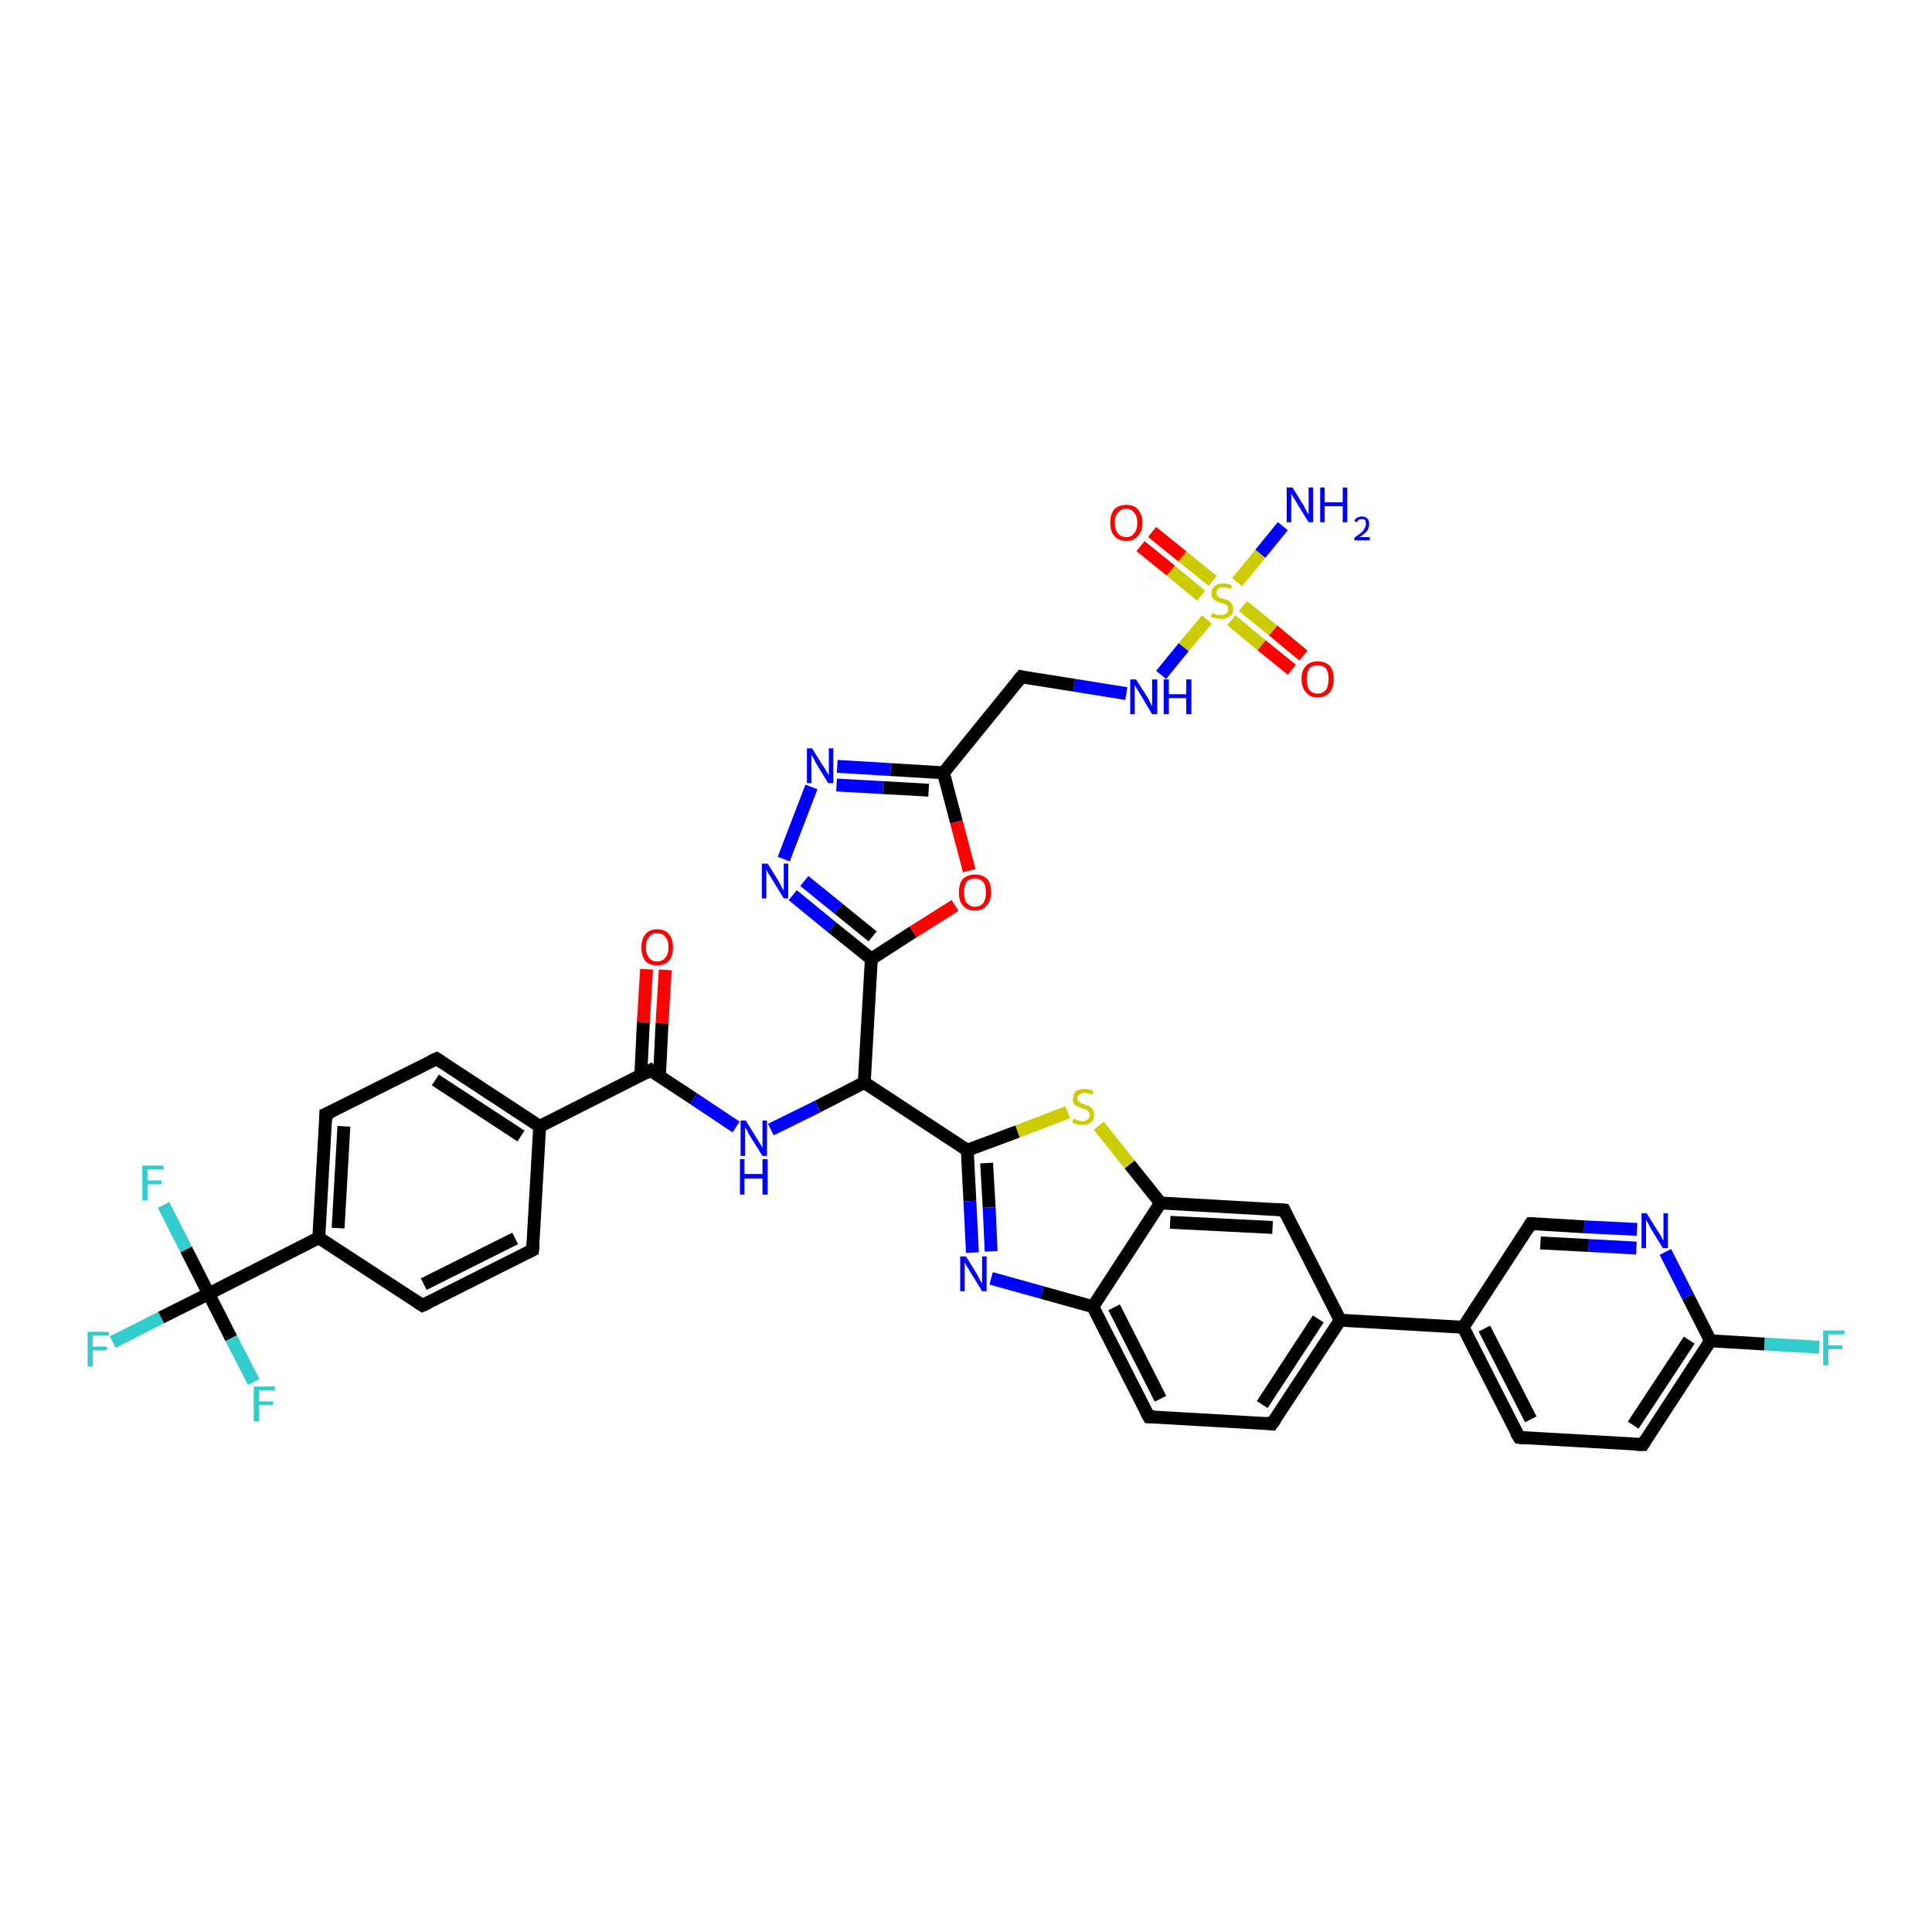 <?xml version='1.0' encoding='iso-8859-1'?>
<svg version='1.1' baseProfile='full'
              xmlns='http://www.w3.org/2000/svg'
                      xmlns:rdkit='http://www.rdkit.org/xml'
                      xmlns:xlink='http://www.w3.org/1999/xlink'
                  xml:space='preserve'
width='300px' height='300px' viewBox='0 0 300 300'>
<!-- END OF HEADER -->
<rect style='opacity:1.0;fill:#FFFFFF;stroke:none' width='300.0' height='300.0' x='0.0' y='0.0'> </rect>
<path class='bond-0 atom-0 atom-1' d='M 199.2,81.7 L 195.7,86.0' style='fill:none;fill-rule:evenodd;stroke:#0000FF;stroke-width:2.0px;stroke-linecap:butt;stroke-linejoin:miter;stroke-opacity:1' />
<path class='bond-0 atom-0 atom-1' d='M 195.7,86.0 L 192.1,90.4' style='fill:none;fill-rule:evenodd;stroke:#CCCC00;stroke-width:2.0px;stroke-linecap:butt;stroke-linejoin:miter;stroke-opacity:1' />
<path class='bond-1 atom-1 atom-2' d='M 188.3,90.2 L 183.6,86.4' style='fill:none;fill-rule:evenodd;stroke:#CCCC00;stroke-width:2.0px;stroke-linecap:butt;stroke-linejoin:miter;stroke-opacity:1' />
<path class='bond-1 atom-1 atom-2' d='M 183.6,86.4 L 178.9,82.6' style='fill:none;fill-rule:evenodd;stroke:#FF0000;stroke-width:2.0px;stroke-linecap:butt;stroke-linejoin:miter;stroke-opacity:1' />
<path class='bond-1 atom-1 atom-2' d='M 186.5,92.5 L 181.8,88.6' style='fill:none;fill-rule:evenodd;stroke:#CCCC00;stroke-width:2.0px;stroke-linecap:butt;stroke-linejoin:miter;stroke-opacity:1' />
<path class='bond-1 atom-1 atom-2' d='M 181.8,88.6 L 177.1,84.8' style='fill:none;fill-rule:evenodd;stroke:#FF0000;stroke-width:2.0px;stroke-linecap:butt;stroke-linejoin:miter;stroke-opacity:1' />
<path class='bond-2 atom-1 atom-3' d='M 191.2,96.3 L 195.9,100.2' style='fill:none;fill-rule:evenodd;stroke:#CCCC00;stroke-width:2.0px;stroke-linecap:butt;stroke-linejoin:miter;stroke-opacity:1' />
<path class='bond-2 atom-1 atom-3' d='M 195.9,100.2 L 200.6,104.0' style='fill:none;fill-rule:evenodd;stroke:#FF0000;stroke-width:2.0px;stroke-linecap:butt;stroke-linejoin:miter;stroke-opacity:1' />
<path class='bond-2 atom-1 atom-3' d='M 193.0,94.1 L 197.7,97.9' style='fill:none;fill-rule:evenodd;stroke:#CCCC00;stroke-width:2.0px;stroke-linecap:butt;stroke-linejoin:miter;stroke-opacity:1' />
<path class='bond-2 atom-1 atom-3' d='M 197.7,97.9 L 202.4,101.8' style='fill:none;fill-rule:evenodd;stroke:#FF0000;stroke-width:2.0px;stroke-linecap:butt;stroke-linejoin:miter;stroke-opacity:1' />
<path class='bond-3 atom-1 atom-4' d='M 187.4,96.2 L 183.8,100.5' style='fill:none;fill-rule:evenodd;stroke:#CCCC00;stroke-width:2.0px;stroke-linecap:butt;stroke-linejoin:miter;stroke-opacity:1' />
<path class='bond-3 atom-1 atom-4' d='M 183.8,100.5 L 180.3,104.8' style='fill:none;fill-rule:evenodd;stroke:#0000FF;stroke-width:2.0px;stroke-linecap:butt;stroke-linejoin:miter;stroke-opacity:1' />
<path class='bond-4 atom-4 atom-5' d='M 174.9,107.7 L 166.8,106.4' style='fill:none;fill-rule:evenodd;stroke:#0000FF;stroke-width:2.0px;stroke-linecap:butt;stroke-linejoin:miter;stroke-opacity:1' />
<path class='bond-4 atom-4 atom-5' d='M 166.8,106.4 L 158.6,105.1' style='fill:none;fill-rule:evenodd;stroke:#000000;stroke-width:2.0px;stroke-linecap:butt;stroke-linejoin:miter;stroke-opacity:1' />
<path class='bond-5 atom-5 atom-6' d='M 158.6,105.1 L 146.5,120.0' style='fill:none;fill-rule:evenodd;stroke:#000000;stroke-width:2.0px;stroke-linecap:butt;stroke-linejoin:miter;stroke-opacity:1' />
<path class='bond-6 atom-6 atom-7' d='M 146.5,120.0 L 138.3,119.5' style='fill:none;fill-rule:evenodd;stroke:#000000;stroke-width:2.0px;stroke-linecap:butt;stroke-linejoin:miter;stroke-opacity:1' />
<path class='bond-6 atom-6 atom-7' d='M 138.3,119.5 L 130.0,119.0' style='fill:none;fill-rule:evenodd;stroke:#0000FF;stroke-width:2.0px;stroke-linecap:butt;stroke-linejoin:miter;stroke-opacity:1' />
<path class='bond-6 atom-6 atom-7' d='M 144.2,122.7 L 137.1,122.3' style='fill:none;fill-rule:evenodd;stroke:#000000;stroke-width:2.0px;stroke-linecap:butt;stroke-linejoin:miter;stroke-opacity:1' />
<path class='bond-6 atom-6 atom-7' d='M 137.1,122.3 L 129.9,121.9' style='fill:none;fill-rule:evenodd;stroke:#0000FF;stroke-width:2.0px;stroke-linecap:butt;stroke-linejoin:miter;stroke-opacity:1' />
<path class='bond-7 atom-7 atom-8' d='M 126.0,122.2 L 121.7,133.4' style='fill:none;fill-rule:evenodd;stroke:#0000FF;stroke-width:2.0px;stroke-linecap:butt;stroke-linejoin:miter;stroke-opacity:1' />
<path class='bond-8 atom-8 atom-9' d='M 123.1,139.0 L 129.2,144.0' style='fill:none;fill-rule:evenodd;stroke:#0000FF;stroke-width:2.0px;stroke-linecap:butt;stroke-linejoin:miter;stroke-opacity:1' />
<path class='bond-8 atom-8 atom-9' d='M 129.2,144.0 L 135.3,148.9' style='fill:none;fill-rule:evenodd;stroke:#000000;stroke-width:2.0px;stroke-linecap:butt;stroke-linejoin:miter;stroke-opacity:1' />
<path class='bond-8 atom-8 atom-9' d='M 124.9,136.8 L 130.2,141.1' style='fill:none;fill-rule:evenodd;stroke:#0000FF;stroke-width:2.0px;stroke-linecap:butt;stroke-linejoin:miter;stroke-opacity:1' />
<path class='bond-8 atom-8 atom-9' d='M 130.2,141.1 L 135.5,145.4' style='fill:none;fill-rule:evenodd;stroke:#000000;stroke-width:2.0px;stroke-linecap:butt;stroke-linejoin:miter;stroke-opacity:1' />
<path class='bond-9 atom-9 atom-10' d='M 135.3,148.9 L 141.8,144.7' style='fill:none;fill-rule:evenodd;stroke:#000000;stroke-width:2.0px;stroke-linecap:butt;stroke-linejoin:miter;stroke-opacity:1' />
<path class='bond-9 atom-9 atom-10' d='M 141.8,144.7 L 148.3,140.6' style='fill:none;fill-rule:evenodd;stroke:#FF0000;stroke-width:2.0px;stroke-linecap:butt;stroke-linejoin:miter;stroke-opacity:1' />
<path class='bond-10 atom-9 atom-11' d='M 135.3,148.9 L 134.2,168.1' style='fill:none;fill-rule:evenodd;stroke:#000000;stroke-width:2.0px;stroke-linecap:butt;stroke-linejoin:miter;stroke-opacity:1' />
<path class='bond-11 atom-11 atom-12' d='M 134.2,168.1 L 127.0,171.8' style='fill:none;fill-rule:evenodd;stroke:#000000;stroke-width:2.0px;stroke-linecap:butt;stroke-linejoin:miter;stroke-opacity:1' />
<path class='bond-11 atom-11 atom-12' d='M 127.0,171.8 L 119.7,175.4' style='fill:none;fill-rule:evenodd;stroke:#0000FF;stroke-width:2.0px;stroke-linecap:butt;stroke-linejoin:miter;stroke-opacity:1' />
<path class='bond-12 atom-12 atom-13' d='M 114.3,175.0 L 107.7,170.6' style='fill:none;fill-rule:evenodd;stroke:#0000FF;stroke-width:2.0px;stroke-linecap:butt;stroke-linejoin:miter;stroke-opacity:1' />
<path class='bond-12 atom-12 atom-13' d='M 107.7,170.6 L 101.0,166.2' style='fill:none;fill-rule:evenodd;stroke:#000000;stroke-width:2.0px;stroke-linecap:butt;stroke-linejoin:miter;stroke-opacity:1' />
<path class='bond-13 atom-13 atom-14' d='M 102.4,167.2 L 102.8,158.9' style='fill:none;fill-rule:evenodd;stroke:#000000;stroke-width:2.0px;stroke-linecap:butt;stroke-linejoin:miter;stroke-opacity:1' />
<path class='bond-13 atom-13 atom-14' d='M 102.8,158.9 L 103.3,150.6' style='fill:none;fill-rule:evenodd;stroke:#FF0000;stroke-width:2.0px;stroke-linecap:butt;stroke-linejoin:miter;stroke-opacity:1' />
<path class='bond-13 atom-13 atom-14' d='M 99.5,167.0 L 99.9,158.7' style='fill:none;fill-rule:evenodd;stroke:#000000;stroke-width:2.0px;stroke-linecap:butt;stroke-linejoin:miter;stroke-opacity:1' />
<path class='bond-13 atom-13 atom-14' d='M 99.9,158.7 L 100.4,150.5' style='fill:none;fill-rule:evenodd;stroke:#FF0000;stroke-width:2.0px;stroke-linecap:butt;stroke-linejoin:miter;stroke-opacity:1' />
<path class='bond-14 atom-13 atom-15' d='M 101.0,166.2 L 83.8,174.9' style='fill:none;fill-rule:evenodd;stroke:#000000;stroke-width:2.0px;stroke-linecap:butt;stroke-linejoin:miter;stroke-opacity:1' />
<path class='bond-15 atom-15 atom-16' d='M 83.8,174.9 L 67.8,164.4' style='fill:none;fill-rule:evenodd;stroke:#000000;stroke-width:2.0px;stroke-linecap:butt;stroke-linejoin:miter;stroke-opacity:1' />
<path class='bond-15 atom-15 atom-16' d='M 80.9,176.4 L 67.6,167.7' style='fill:none;fill-rule:evenodd;stroke:#000000;stroke-width:2.0px;stroke-linecap:butt;stroke-linejoin:miter;stroke-opacity:1' />
<path class='bond-16 atom-16 atom-17' d='M 67.8,164.4 L 50.6,173.0' style='fill:none;fill-rule:evenodd;stroke:#000000;stroke-width:2.0px;stroke-linecap:butt;stroke-linejoin:miter;stroke-opacity:1' />
<path class='bond-17 atom-17 atom-18' d='M 50.6,173.0 L 49.5,192.2' style='fill:none;fill-rule:evenodd;stroke:#000000;stroke-width:2.0px;stroke-linecap:butt;stroke-linejoin:miter;stroke-opacity:1' />
<path class='bond-17 atom-17 atom-18' d='M 53.4,174.9 L 52.5,190.7' style='fill:none;fill-rule:evenodd;stroke:#000000;stroke-width:2.0px;stroke-linecap:butt;stroke-linejoin:miter;stroke-opacity:1' />
<path class='bond-18 atom-18 atom-19' d='M 49.5,192.2 L 65.6,202.7' style='fill:none;fill-rule:evenodd;stroke:#000000;stroke-width:2.0px;stroke-linecap:butt;stroke-linejoin:miter;stroke-opacity:1' />
<path class='bond-19 atom-19 atom-20' d='M 65.6,202.7 L 82.7,194.1' style='fill:none;fill-rule:evenodd;stroke:#000000;stroke-width:2.0px;stroke-linecap:butt;stroke-linejoin:miter;stroke-opacity:1' />
<path class='bond-19 atom-19 atom-20' d='M 65.8,199.4 L 80.0,192.3' style='fill:none;fill-rule:evenodd;stroke:#000000;stroke-width:2.0px;stroke-linecap:butt;stroke-linejoin:miter;stroke-opacity:1' />
<path class='bond-20 atom-18 atom-21' d='M 49.5,192.2 L 32.4,200.9' style='fill:none;fill-rule:evenodd;stroke:#000000;stroke-width:2.0px;stroke-linecap:butt;stroke-linejoin:miter;stroke-opacity:1' />
<path class='bond-21 atom-21 atom-22' d='M 32.4,200.9 L 25.0,204.6' style='fill:none;fill-rule:evenodd;stroke:#000000;stroke-width:2.0px;stroke-linecap:butt;stroke-linejoin:miter;stroke-opacity:1' />
<path class='bond-21 atom-21 atom-22' d='M 25.0,204.6 L 17.5,208.4' style='fill:none;fill-rule:evenodd;stroke:#33CCCC;stroke-width:2.0px;stroke-linecap:butt;stroke-linejoin:miter;stroke-opacity:1' />
<path class='bond-22 atom-21 atom-23' d='M 32.4,200.9 L 28.9,194.0' style='fill:none;fill-rule:evenodd;stroke:#000000;stroke-width:2.0px;stroke-linecap:butt;stroke-linejoin:miter;stroke-opacity:1' />
<path class='bond-22 atom-21 atom-23' d='M 28.9,194.0 L 25.4,187.1' style='fill:none;fill-rule:evenodd;stroke:#33CCCC;stroke-width:2.0px;stroke-linecap:butt;stroke-linejoin:miter;stroke-opacity:1' />
<path class='bond-23 atom-21 atom-24' d='M 32.4,200.9 L 35.9,207.8' style='fill:none;fill-rule:evenodd;stroke:#000000;stroke-width:2.0px;stroke-linecap:butt;stroke-linejoin:miter;stroke-opacity:1' />
<path class='bond-23 atom-21 atom-24' d='M 35.9,207.8 L 39.4,214.6' style='fill:none;fill-rule:evenodd;stroke:#33CCCC;stroke-width:2.0px;stroke-linecap:butt;stroke-linejoin:miter;stroke-opacity:1' />
<path class='bond-24 atom-11 atom-25' d='M 134.2,168.1 L 150.2,178.6' style='fill:none;fill-rule:evenodd;stroke:#000000;stroke-width:2.0px;stroke-linecap:butt;stroke-linejoin:miter;stroke-opacity:1' />
<path class='bond-25 atom-25 atom-26' d='M 150.2,178.6 L 150.6,186.5' style='fill:none;fill-rule:evenodd;stroke:#000000;stroke-width:2.0px;stroke-linecap:butt;stroke-linejoin:miter;stroke-opacity:1' />
<path class='bond-25 atom-25 atom-26' d='M 150.6,186.5 L 151.0,194.5' style='fill:none;fill-rule:evenodd;stroke:#0000FF;stroke-width:2.0px;stroke-linecap:butt;stroke-linejoin:miter;stroke-opacity:1' />
<path class='bond-25 atom-25 atom-26' d='M 153.2,180.6 L 153.6,187.5' style='fill:none;fill-rule:evenodd;stroke:#000000;stroke-width:2.0px;stroke-linecap:butt;stroke-linejoin:miter;stroke-opacity:1' />
<path class='bond-25 atom-25 atom-26' d='M 153.6,187.5 L 153.9,194.3' style='fill:none;fill-rule:evenodd;stroke:#0000FF;stroke-width:2.0px;stroke-linecap:butt;stroke-linejoin:miter;stroke-opacity:1' />
<path class='bond-26 atom-26 atom-27' d='M 153.9,198.5 L 161.8,200.7' style='fill:none;fill-rule:evenodd;stroke:#0000FF;stroke-width:2.0px;stroke-linecap:butt;stroke-linejoin:miter;stroke-opacity:1' />
<path class='bond-26 atom-26 atom-27' d='M 161.8,200.7 L 169.7,202.9' style='fill:none;fill-rule:evenodd;stroke:#000000;stroke-width:2.0px;stroke-linecap:butt;stroke-linejoin:miter;stroke-opacity:1' />
<path class='bond-27 atom-27 atom-28' d='M 169.7,202.9 L 178.4,220.0' style='fill:none;fill-rule:evenodd;stroke:#000000;stroke-width:2.0px;stroke-linecap:butt;stroke-linejoin:miter;stroke-opacity:1' />
<path class='bond-27 atom-27 atom-28' d='M 173.0,203.0 L 180.2,217.2' style='fill:none;fill-rule:evenodd;stroke:#000000;stroke-width:2.0px;stroke-linecap:butt;stroke-linejoin:miter;stroke-opacity:1' />
<path class='bond-28 atom-28 atom-29' d='M 178.4,220.0 L 197.5,221.1' style='fill:none;fill-rule:evenodd;stroke:#000000;stroke-width:2.0px;stroke-linecap:butt;stroke-linejoin:miter;stroke-opacity:1' />
<path class='bond-29 atom-29 atom-30' d='M 197.5,221.1 L 208.1,205.0' style='fill:none;fill-rule:evenodd;stroke:#000000;stroke-width:2.0px;stroke-linecap:butt;stroke-linejoin:miter;stroke-opacity:1' />
<path class='bond-29 atom-29 atom-30' d='M 196.0,218.1 L 204.7,204.8' style='fill:none;fill-rule:evenodd;stroke:#000000;stroke-width:2.0px;stroke-linecap:butt;stroke-linejoin:miter;stroke-opacity:1' />
<path class='bond-30 atom-30 atom-31' d='M 208.1,205.0 L 199.4,187.9' style='fill:none;fill-rule:evenodd;stroke:#000000;stroke-width:2.0px;stroke-linecap:butt;stroke-linejoin:miter;stroke-opacity:1' />
<path class='bond-31 atom-31 atom-32' d='M 199.4,187.9 L 180.2,186.8' style='fill:none;fill-rule:evenodd;stroke:#000000;stroke-width:2.0px;stroke-linecap:butt;stroke-linejoin:miter;stroke-opacity:1' />
<path class='bond-31 atom-31 atom-32' d='M 197.6,190.6 L 181.7,189.8' style='fill:none;fill-rule:evenodd;stroke:#000000;stroke-width:2.0px;stroke-linecap:butt;stroke-linejoin:miter;stroke-opacity:1' />
<path class='bond-32 atom-32 atom-33' d='M 180.2,186.8 L 175.4,180.8' style='fill:none;fill-rule:evenodd;stroke:#000000;stroke-width:2.0px;stroke-linecap:butt;stroke-linejoin:miter;stroke-opacity:1' />
<path class='bond-32 atom-32 atom-33' d='M 175.4,180.8 L 170.6,174.8' style='fill:none;fill-rule:evenodd;stroke:#CCCC00;stroke-width:2.0px;stroke-linecap:butt;stroke-linejoin:miter;stroke-opacity:1' />
<path class='bond-33 atom-30 atom-34' d='M 208.1,205.0 L 227.2,206.1' style='fill:none;fill-rule:evenodd;stroke:#000000;stroke-width:2.0px;stroke-linecap:butt;stroke-linejoin:miter;stroke-opacity:1' />
<path class='bond-34 atom-34 atom-35' d='M 227.2,206.1 L 235.9,223.2' style='fill:none;fill-rule:evenodd;stroke:#000000;stroke-width:2.0px;stroke-linecap:butt;stroke-linejoin:miter;stroke-opacity:1' />
<path class='bond-34 atom-34 atom-35' d='M 230.5,206.3 L 237.7,220.4' style='fill:none;fill-rule:evenodd;stroke:#000000;stroke-width:2.0px;stroke-linecap:butt;stroke-linejoin:miter;stroke-opacity:1' />
<path class='bond-35 atom-35 atom-36' d='M 235.9,223.2 L 255.1,224.3' style='fill:none;fill-rule:evenodd;stroke:#000000;stroke-width:2.0px;stroke-linecap:butt;stroke-linejoin:miter;stroke-opacity:1' />
<path class='bond-36 atom-36 atom-37' d='M 255.1,224.3 L 265.6,208.2' style='fill:none;fill-rule:evenodd;stroke:#000000;stroke-width:2.0px;stroke-linecap:butt;stroke-linejoin:miter;stroke-opacity:1' />
<path class='bond-36 atom-36 atom-37' d='M 253.6,221.3 L 262.3,208.1' style='fill:none;fill-rule:evenodd;stroke:#000000;stroke-width:2.0px;stroke-linecap:butt;stroke-linejoin:miter;stroke-opacity:1' />
<path class='bond-37 atom-37 atom-38' d='M 265.6,208.2 L 274.0,208.7' style='fill:none;fill-rule:evenodd;stroke:#000000;stroke-width:2.0px;stroke-linecap:butt;stroke-linejoin:miter;stroke-opacity:1' />
<path class='bond-37 atom-37 atom-38' d='M 274.0,208.7 L 282.5,209.2' style='fill:none;fill-rule:evenodd;stroke:#33CCCC;stroke-width:2.0px;stroke-linecap:butt;stroke-linejoin:miter;stroke-opacity:1' />
<path class='bond-38 atom-37 atom-39' d='M 265.6,208.2 L 262.1,201.3' style='fill:none;fill-rule:evenodd;stroke:#000000;stroke-width:2.0px;stroke-linecap:butt;stroke-linejoin:miter;stroke-opacity:1' />
<path class='bond-38 atom-37 atom-39' d='M 262.1,201.3 L 258.6,194.4' style='fill:none;fill-rule:evenodd;stroke:#0000FF;stroke-width:2.0px;stroke-linecap:butt;stroke-linejoin:miter;stroke-opacity:1' />
<path class='bond-39 atom-39 atom-40' d='M 254.2,190.9 L 246.0,190.5' style='fill:none;fill-rule:evenodd;stroke:#0000FF;stroke-width:2.0px;stroke-linecap:butt;stroke-linejoin:miter;stroke-opacity:1' />
<path class='bond-39 atom-39 atom-40' d='M 246.0,190.5 L 237.7,190.0' style='fill:none;fill-rule:evenodd;stroke:#000000;stroke-width:2.0px;stroke-linecap:butt;stroke-linejoin:miter;stroke-opacity:1' />
<path class='bond-39 atom-39 atom-40' d='M 254.1,193.8 L 246.7,193.4' style='fill:none;fill-rule:evenodd;stroke:#0000FF;stroke-width:2.0px;stroke-linecap:butt;stroke-linejoin:miter;stroke-opacity:1' />
<path class='bond-39 atom-39 atom-40' d='M 246.7,193.4 L 239.2,193.0' style='fill:none;fill-rule:evenodd;stroke:#000000;stroke-width:2.0px;stroke-linecap:butt;stroke-linejoin:miter;stroke-opacity:1' />
<path class='bond-40 atom-10 atom-6' d='M 150.5,135.2 L 148.5,127.6' style='fill:none;fill-rule:evenodd;stroke:#FF0000;stroke-width:2.0px;stroke-linecap:butt;stroke-linejoin:miter;stroke-opacity:1' />
<path class='bond-40 atom-10 atom-6' d='M 148.5,127.6 L 146.5,120.0' style='fill:none;fill-rule:evenodd;stroke:#000000;stroke-width:2.0px;stroke-linecap:butt;stroke-linejoin:miter;stroke-opacity:1' />
<path class='bond-41 atom-20 atom-15' d='M 82.7,194.1 L 83.8,174.9' style='fill:none;fill-rule:evenodd;stroke:#000000;stroke-width:2.0px;stroke-linecap:butt;stroke-linejoin:miter;stroke-opacity:1' />
<path class='bond-42 atom-33 atom-25' d='M 165.8,172.7 L 158.0,175.7' style='fill:none;fill-rule:evenodd;stroke:#CCCC00;stroke-width:2.0px;stroke-linecap:butt;stroke-linejoin:miter;stroke-opacity:1' />
<path class='bond-42 atom-33 atom-25' d='M 158.0,175.7 L 150.2,178.6' style='fill:none;fill-rule:evenodd;stroke:#000000;stroke-width:2.0px;stroke-linecap:butt;stroke-linejoin:miter;stroke-opacity:1' />
<path class='bond-43 atom-40 atom-34' d='M 237.7,190.0 L 227.2,206.1' style='fill:none;fill-rule:evenodd;stroke:#000000;stroke-width:2.0px;stroke-linecap:butt;stroke-linejoin:miter;stroke-opacity:1' />
<path class='bond-44 atom-32 atom-27' d='M 180.2,186.8 L 169.7,202.9' style='fill:none;fill-rule:evenodd;stroke:#000000;stroke-width:2.0px;stroke-linecap:butt;stroke-linejoin:miter;stroke-opacity:1' />
<path d='M 159.0,105.2 L 158.6,105.1 L 158.0,105.8' style='fill:none;stroke:#000000;stroke-width:2.0px;stroke-linecap:butt;stroke-linejoin:miter;stroke-opacity:1;' />
<path d='M 101.3,166.5 L 101.0,166.2 L 100.1,166.7' style='fill:none;stroke:#000000;stroke-width:2.0px;stroke-linecap:butt;stroke-linejoin:miter;stroke-opacity:1;' />
<path d='M 68.6,164.9 L 67.8,164.4 L 66.9,164.8' style='fill:none;stroke:#000000;stroke-width:2.0px;stroke-linecap:butt;stroke-linejoin:miter;stroke-opacity:1;' />
<path d='M 51.5,172.6 L 50.6,173.0 L 50.6,174.0' style='fill:none;stroke:#000000;stroke-width:2.0px;stroke-linecap:butt;stroke-linejoin:miter;stroke-opacity:1;' />
<path d='M 64.8,202.2 L 65.6,202.7 L 66.5,202.3' style='fill:none;stroke:#000000;stroke-width:2.0px;stroke-linecap:butt;stroke-linejoin:miter;stroke-opacity:1;' />
<path d='M 81.9,194.5 L 82.7,194.1 L 82.8,193.1' style='fill:none;stroke:#000000;stroke-width:2.0px;stroke-linecap:butt;stroke-linejoin:miter;stroke-opacity:1;' />
<path d='M 177.9,219.1 L 178.4,220.0 L 179.3,220.0' style='fill:none;stroke:#000000;stroke-width:2.0px;stroke-linecap:butt;stroke-linejoin:miter;stroke-opacity:1;' />
<path d='M 196.6,221.0 L 197.5,221.1 L 198.1,220.3' style='fill:none;stroke:#000000;stroke-width:2.0px;stroke-linecap:butt;stroke-linejoin:miter;stroke-opacity:1;' />
<path d='M 199.8,188.7 L 199.4,187.9 L 198.4,187.8' style='fill:none;stroke:#000000;stroke-width:2.0px;stroke-linecap:butt;stroke-linejoin:miter;stroke-opacity:1;' />
<path d='M 235.4,222.4 L 235.9,223.2 L 236.8,223.3' style='fill:none;stroke:#000000;stroke-width:2.0px;stroke-linecap:butt;stroke-linejoin:miter;stroke-opacity:1;' />
<path d='M 254.1,224.3 L 255.1,224.3 L 255.6,223.5' style='fill:none;stroke:#000000;stroke-width:2.0px;stroke-linecap:butt;stroke-linejoin:miter;stroke-opacity:1;' />
<path d='M 238.2,190.0 L 237.7,190.0 L 237.2,190.8' style='fill:none;stroke:#000000;stroke-width:2.0px;stroke-linecap:butt;stroke-linejoin:miter;stroke-opacity:1;' />
<path class='atom-0' d='M 200.7 75.7
L 202.5 78.6
Q 202.6 78.9, 202.9 79.4
Q 203.2 79.9, 203.2 79.9
L 203.2 75.7
L 203.9 75.7
L 203.9 81.1
L 203.2 81.1
L 201.3 78.0
Q 201.1 77.6, 200.8 77.2
Q 200.6 76.8, 200.5 76.6
L 200.5 81.1
L 199.8 81.1
L 199.8 75.7
L 200.7 75.7
' fill='#0000FF'/>
<path class='atom-0' d='M 205.0 75.7
L 205.7 75.7
L 205.7 78.0
L 208.5 78.0
L 208.5 75.7
L 209.2 75.7
L 209.2 81.1
L 208.5 81.1
L 208.5 78.6
L 205.7 78.6
L 205.7 81.1
L 205.0 81.1
L 205.0 75.7
' fill='#0000FF'/>
<path class='atom-0' d='M 210.3 80.9
Q 210.4 80.6, 210.7 80.4
Q 211.1 80.2, 211.5 80.2
Q 212.0 80.2, 212.3 80.5
Q 212.6 80.8, 212.6 81.3
Q 212.6 81.9, 212.3 82.4
Q 211.9 82.9, 211.1 83.4
L 212.7 83.4
L 212.7 83.9
L 210.3 83.9
L 210.3 83.5
Q 211.0 83.0, 211.4 82.7
Q 211.8 82.3, 211.9 82.0
Q 212.1 81.7, 212.1 81.4
Q 212.1 81.0, 212.0 80.8
Q 211.8 80.6, 211.5 80.6
Q 211.2 80.6, 211.0 80.7
Q 210.8 80.9, 210.7 81.1
L 210.3 80.9
' fill='#0000FF'/>
<path class='atom-1' d='M 188.2 95.2
Q 188.3 95.2, 188.5 95.3
Q 188.8 95.4, 189.0 95.5
Q 189.3 95.5, 189.6 95.5
Q 190.1 95.5, 190.4 95.3
Q 190.7 95.0, 190.7 94.6
Q 190.7 94.3, 190.6 94.1
Q 190.4 93.9, 190.2 93.8
Q 190.0 93.7, 189.6 93.6
Q 189.1 93.5, 188.8 93.3
Q 188.5 93.2, 188.3 92.9
Q 188.1 92.6, 188.1 92.1
Q 188.1 91.4, 188.6 91.0
Q 189.0 90.6, 190.0 90.6
Q 190.6 90.6, 191.3 90.9
L 191.1 91.5
Q 190.5 91.2, 190.0 91.2
Q 189.5 91.2, 189.2 91.4
Q 188.9 91.6, 188.9 92.0
Q 188.9 92.3, 189.0 92.5
Q 189.2 92.7, 189.4 92.8
Q 189.6 92.9, 190.0 93.0
Q 190.5 93.1, 190.8 93.3
Q 191.1 93.4, 191.3 93.8
Q 191.5 94.1, 191.5 94.6
Q 191.5 95.3, 191.0 95.7
Q 190.5 96.1, 189.6 96.1
Q 189.2 96.1, 188.8 96.0
Q 188.4 95.9, 188.0 95.8
L 188.2 95.2
' fill='#CCCC00'/>
<path class='atom-2' d='M 172.4 81.2
Q 172.4 79.9, 173.0 79.1
Q 173.7 78.4, 174.9 78.4
Q 176.1 78.4, 176.7 79.1
Q 177.4 79.9, 177.4 81.2
Q 177.4 82.5, 176.7 83.2
Q 176.1 84.0, 174.9 84.0
Q 173.7 84.0, 173.0 83.2
Q 172.4 82.5, 172.4 81.2
M 174.9 83.4
Q 175.7 83.4, 176.1 82.8
Q 176.6 82.3, 176.6 81.2
Q 176.6 80.1, 176.1 79.6
Q 175.7 79.0, 174.9 79.0
Q 174.0 79.0, 173.6 79.6
Q 173.1 80.1, 173.1 81.2
Q 173.1 82.3, 173.6 82.8
Q 174.0 83.4, 174.9 83.4
' fill='#FF0000'/>
<path class='atom-3' d='M 202.1 105.4
Q 202.1 104.1, 202.8 103.4
Q 203.4 102.7, 204.6 102.7
Q 205.8 102.7, 206.5 103.4
Q 207.1 104.1, 207.1 105.4
Q 207.1 106.8, 206.5 107.5
Q 205.8 108.3, 204.6 108.3
Q 203.4 108.3, 202.8 107.5
Q 202.1 106.8, 202.1 105.4
M 204.6 107.7
Q 205.4 107.7, 205.9 107.1
Q 206.3 106.5, 206.3 105.4
Q 206.3 104.4, 205.9 103.8
Q 205.4 103.3, 204.6 103.3
Q 203.8 103.3, 203.3 103.8
Q 202.9 104.4, 202.9 105.4
Q 202.9 106.5, 203.3 107.1
Q 203.8 107.7, 204.6 107.7
' fill='#FF0000'/>
<path class='atom-4' d='M 176.4 105.5
L 178.2 108.3
Q 178.4 108.6, 178.6 109.1
Q 178.9 109.6, 178.9 109.7
L 178.9 105.5
L 179.7 105.5
L 179.7 110.9
L 178.9 110.9
L 177.0 107.7
Q 176.8 107.4, 176.5 106.9
Q 176.3 106.5, 176.2 106.4
L 176.2 110.9
L 175.5 110.9
L 175.5 105.5
L 176.4 105.5
' fill='#0000FF'/>
<path class='atom-4' d='M 180.7 105.5
L 181.5 105.5
L 181.5 107.8
L 184.2 107.8
L 184.2 105.5
L 185.0 105.5
L 185.0 110.9
L 184.2 110.9
L 184.2 108.4
L 181.5 108.4
L 181.5 110.9
L 180.7 110.9
L 180.7 105.5
' fill='#0000FF'/>
<path class='atom-7' d='M 126.1 116.2
L 127.9 119.1
Q 128.1 119.3, 128.4 119.9
Q 128.7 120.4, 128.7 120.4
L 128.7 116.2
L 129.4 116.2
L 129.4 121.6
L 128.6 121.6
L 126.7 118.5
Q 126.5 118.1, 126.3 117.7
Q 126.0 117.3, 126.0 117.1
L 126.0 121.6
L 125.3 121.6
L 125.3 116.2
L 126.1 116.2
' fill='#0000FF'/>
<path class='atom-8' d='M 119.2 134.1
L 121.0 137.0
Q 121.1 137.2, 121.4 137.8
Q 121.7 138.3, 121.7 138.3
L 121.7 134.1
L 122.4 134.1
L 122.4 139.5
L 121.7 139.5
L 119.8 136.4
Q 119.6 136.0, 119.3 135.6
Q 119.1 135.2, 119.0 135.0
L 119.0 139.5
L 118.3 139.5
L 118.3 134.1
L 119.2 134.1
' fill='#0000FF'/>
<path class='atom-10' d='M 148.9 138.6
Q 148.9 137.2, 149.5 136.5
Q 150.2 135.8, 151.4 135.8
Q 152.6 135.8, 153.3 136.5
Q 153.9 137.2, 153.9 138.6
Q 153.9 139.9, 153.2 140.6
Q 152.6 141.4, 151.4 141.4
Q 150.2 141.4, 149.5 140.6
Q 148.9 139.9, 148.9 138.6
M 151.4 140.8
Q 152.2 140.8, 152.7 140.2
Q 153.1 139.6, 153.1 138.6
Q 153.1 137.5, 152.7 137.0
Q 152.2 136.4, 151.4 136.4
Q 150.6 136.4, 150.1 136.9
Q 149.7 137.5, 149.7 138.6
Q 149.7 139.7, 150.1 140.2
Q 150.6 140.8, 151.4 140.8
' fill='#FF0000'/>
<path class='atom-12' d='M 115.8 174.0
L 117.6 176.9
Q 117.8 177.2, 118.1 177.7
Q 118.4 178.2, 118.4 178.3
L 118.4 174.0
L 119.1 174.0
L 119.1 179.5
L 118.4 179.5
L 116.4 176.3
Q 116.2 176.0, 116.0 175.5
Q 115.7 175.1, 115.7 175.0
L 115.7 179.5
L 115.0 179.5
L 115.0 174.0
L 115.8 174.0
' fill='#0000FF'/>
<path class='atom-12' d='M 114.9 180.0
L 115.6 180.0
L 115.6 182.3
L 118.4 182.3
L 118.4 180.0
L 119.2 180.0
L 119.2 185.5
L 118.4 185.5
L 118.4 183.0
L 115.6 183.0
L 115.6 185.5
L 114.9 185.5
L 114.9 180.0
' fill='#0000FF'/>
<path class='atom-14' d='M 99.6 147.1
Q 99.6 145.8, 100.2 145.1
Q 100.8 144.3, 102.0 144.3
Q 103.3 144.3, 103.9 145.1
Q 104.5 145.8, 104.5 147.1
Q 104.5 148.4, 103.9 149.2
Q 103.2 149.9, 102.0 149.9
Q 100.8 149.9, 100.2 149.2
Q 99.6 148.4, 99.6 147.1
M 102.0 149.3
Q 102.9 149.3, 103.3 148.7
Q 103.8 148.2, 103.8 147.1
Q 103.8 146.0, 103.3 145.5
Q 102.9 144.9, 102.0 144.9
Q 101.2 144.9, 100.8 145.5
Q 100.3 146.0, 100.3 147.1
Q 100.3 148.2, 100.8 148.7
Q 101.2 149.3, 102.0 149.3
' fill='#FF0000'/>
<path class='atom-22' d='M 13.6 206.8
L 16.9 206.8
L 16.9 207.4
L 14.4 207.4
L 14.4 209.1
L 16.6 209.1
L 16.6 209.7
L 14.4 209.7
L 14.4 212.2
L 13.6 212.2
L 13.6 206.8
' fill='#33CCCC'/>
<path class='atom-23' d='M 22.1 181.0
L 25.4 181.0
L 25.4 181.6
L 22.9 181.6
L 22.9 183.3
L 25.1 183.3
L 25.1 183.9
L 22.9 183.9
L 22.9 186.4
L 22.1 186.4
L 22.1 181.0
' fill='#33CCCC'/>
<path class='atom-24' d='M 39.4 215.3
L 42.7 215.3
L 42.7 215.9
L 40.2 215.9
L 40.2 217.6
L 42.4 217.6
L 42.4 218.2
L 40.2 218.2
L 40.2 220.7
L 39.4 220.7
L 39.4 215.3
' fill='#33CCCC'/>
<path class='atom-26' d='M 150.0 195.1
L 151.8 198.0
Q 151.9 198.3, 152.2 198.8
Q 152.5 199.3, 152.5 199.3
L 152.5 195.1
L 153.2 195.1
L 153.2 200.5
L 152.5 200.5
L 150.6 197.4
Q 150.4 197.0, 150.1 196.6
Q 149.9 196.2, 149.8 196.0
L 149.8 200.5
L 149.1 200.5
L 149.1 195.1
L 150.0 195.1
' fill='#0000FF'/>
<path class='atom-33' d='M 166.7 173.7
Q 166.7 173.7, 167.0 173.8
Q 167.2 173.9, 167.5 174.0
Q 167.8 174.1, 168.1 174.1
Q 168.6 174.1, 168.9 173.8
Q 169.2 173.6, 169.2 173.1
Q 169.2 172.8, 169.0 172.6
Q 168.9 172.4, 168.7 172.3
Q 168.4 172.2, 168.0 172.1
Q 167.6 172.0, 167.3 171.8
Q 167.0 171.7, 166.8 171.4
Q 166.6 171.1, 166.6 170.6
Q 166.6 170.0, 167.0 169.5
Q 167.5 169.1, 168.4 169.1
Q 169.1 169.1, 169.8 169.4
L 169.6 170.0
Q 168.9 169.7, 168.4 169.7
Q 167.9 169.7, 167.6 170.0
Q 167.3 170.2, 167.3 170.5
Q 167.3 170.8, 167.5 171.0
Q 167.6 171.2, 167.9 171.3
Q 168.1 171.4, 168.4 171.5
Q 168.9 171.7, 169.2 171.8
Q 169.5 172.0, 169.7 172.3
Q 169.9 172.6, 169.9 173.1
Q 169.9 173.9, 169.4 174.3
Q 168.9 174.7, 168.1 174.7
Q 167.6 174.7, 167.2 174.6
Q 166.9 174.5, 166.5 174.3
L 166.7 173.7
' fill='#CCCC00'/>
<path class='atom-38' d='M 283.1 206.6
L 286.4 206.6
L 286.4 207.2
L 283.9 207.2
L 283.9 208.9
L 286.1 208.9
L 286.1 209.5
L 283.9 209.5
L 283.9 212.0
L 283.1 212.0
L 283.1 206.6
' fill='#33CCCC'/>
<path class='atom-39' d='M 255.7 188.4
L 257.5 191.3
Q 257.7 191.5, 258.0 192.1
Q 258.2 192.6, 258.3 192.6
L 258.3 188.4
L 259.0 188.4
L 259.0 193.8
L 258.2 193.8
L 256.3 190.7
Q 256.1 190.3, 255.9 189.9
Q 255.6 189.5, 255.6 189.3
L 255.6 193.8
L 254.9 193.8
L 254.9 188.4
L 255.7 188.4
' fill='#0000FF'/>
</svg>
